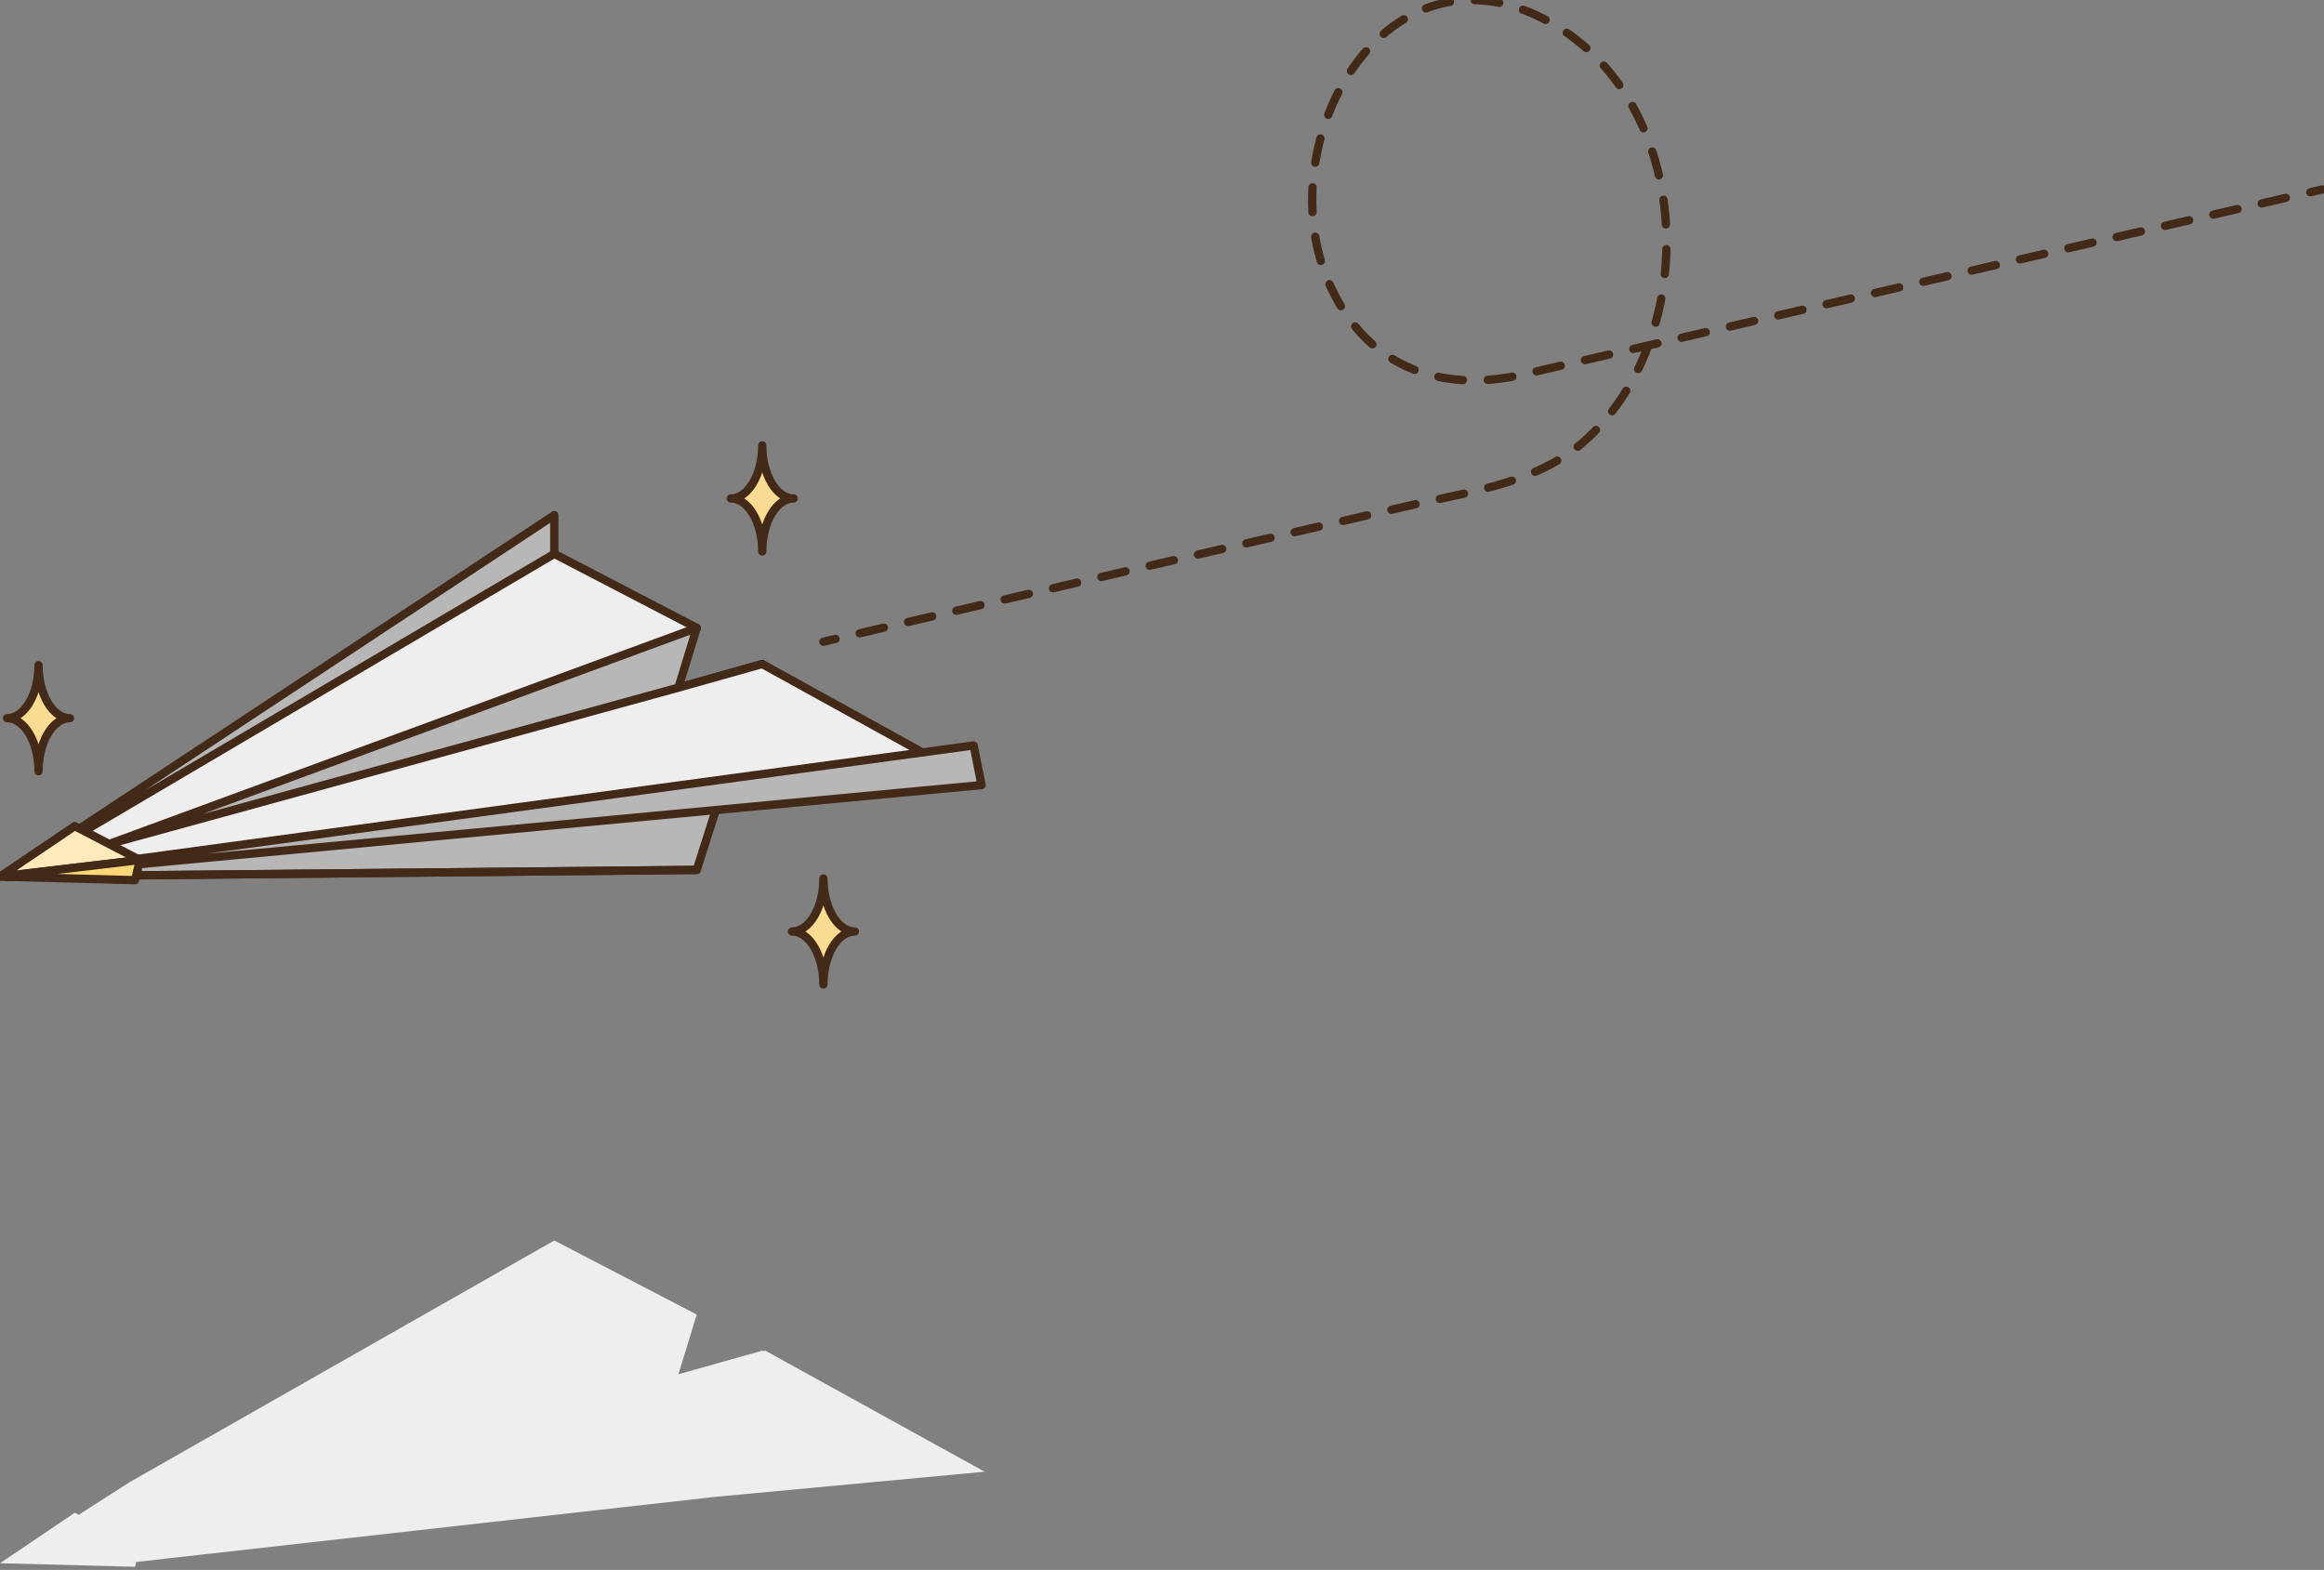 <?xml version="1.0" encoding="UTF-8"?>
<svg width="561px" height="379px" viewBox="0 0 561 379" version="1.1" xmlns="http://www.w3.org/2000/svg" xmlns:xlink="http://www.w3.org/1999/xlink">
    <rect x="0" y="0" width="561" height="379" fill="#808080" stroke="none"/>
    <!-- Generator: sketchtool 53.2 (72643) - https://sketchapp.com -->
    <title>912724e0-af0b-496a-b5a1-72465ba7f4fb@1.00x</title>
    <desc>Created with sketchtool.</desc>
    <g id="__-✏️-Illustrations" stroke="none" stroke-width="1" fill="none" fill-rule="evenodd">
        <g id="Send-/-#1-">
            <g id="Group-51">
                <path d="M184.002,107.532 C184.002,114.597 180.604,120.326 176.41,120.326 C180.604,120.326 184.002,126.053 184.002,133.12 C184.002,126.053 187.401,120.326 191.594,120.326 C187.401,120.326 184.002,114.597 184.002,107.532" id="Fill-1" fill="#F9DB91"></path>
                <path d="M184.002,107.532 C184.002,114.597 180.604,120.326 176.41,120.326 C180.604,120.326 184.002,126.053 184.002,133.12 C184.002,126.053 187.401,120.326 191.594,120.326 C187.401,120.326 184.002,114.597 184.002,107.532 Z" id="Stroke-3" stroke="#432918" stroke-width="2" stroke-linecap="round" stroke-linejoin="round"></path>
                <path d="M198.771,212.076 C198.771,219.142 195.373,224.87 191.179,224.87 C195.373,224.87 198.771,230.598 198.771,237.664 C198.771,230.598 202.17,224.87 206.363,224.87 C202.17,224.87 198.771,219.142 198.771,212.076" id="Fill-5" fill="#F9DB91"></path>
                <path d="M198.771,212.076 C198.771,219.142 195.373,224.87 191.179,224.87 C195.373,224.87 198.771,230.598 198.771,237.664 C198.771,230.598 202.17,224.87 206.363,224.87 C202.17,224.87 198.771,219.142 198.771,212.076 Z" id="Stroke-7" stroke="#432918" stroke-width="2" stroke-linecap="round" stroke-linejoin="round"></path>
                <path d="M9.3,160.585 C9.3,167.65 5.901,173.379 1.707,173.379 C5.901,173.379 9.3,179.107 9.3,186.173 C9.3,179.107 12.698,173.379 16.892,173.379 C12.698,173.379 9.3,167.65 9.3,160.585" id="Fill-9" fill="#F9DB91"></path>
                <path d="M9.3,160.585 C9.3,167.65 5.901,173.379 1.707,173.379 C5.901,173.379 9.3,179.107 9.3,186.173 C9.3,179.107 12.698,173.379 16.892,173.379 C12.698,173.379 9.3,167.65 9.3,160.585 Z" id="Stroke-11" stroke="#432918" stroke-width="2" stroke-linecap="round" stroke-linejoin="round"></path>
                <polygon id="Fill-13" fill="#B7B7B7" points="1.66 211.618 168.192 210 184.002 160.305"></polygon>
                <polygon id="Stroke-15" stroke="#432918" stroke-width="2" stroke-linecap="round" stroke-linejoin="round" points="1.66 211.618 168.192 210 184.002 160.305"></polygon>
                <polygon id="Fill-17" fill="#B7B7B7" points="26.35 203.751 168.193 151.578 163.263 167.625"></polygon>
                <polygon id="Fill-19" fill="#EEEEEE" points="127.294 130.543 0.746 211.618 237.693 189.525 184.749 160.304 27.096 203.751 168.192 151.578"></polygon>
                <path d="M168.193,210 L1.661,211.618" id="Stroke-21" stroke="#432918" stroke-width="2" stroke-linecap="round" stroke-linejoin="round"></path>
                <polyline id="Stroke-23" stroke="#432918" stroke-width="2" stroke-linecap="round" stroke-linejoin="round" points="133.805 133.702 168.193 151.579 163.765 166 184.002 160.305 222.511 181.558"></polyline>
                <polygon id="Fill-25" fill="#B7B7B7" points="1.66 211.618 133.805 133.702 133.805 124.359"></polygon>
                <polygon id="Stroke-27" stroke="#432918" stroke-width="2" stroke-linecap="round" stroke-linejoin="round" points="1.66 211.618 133.805 133.702 133.805 124.359"></polygon>
                <polygon id="Fill-29" fill="#B7B7B7" points="1.66 211.618 236.947 189.526 235.022 179.959"></polygon>
                <polygon id="Stroke-31" stroke="#432918" stroke-width="2" stroke-linecap="round" stroke-linejoin="round" points="1.66 211.618 236.947 189.526 235.022 179.959"></polygon>
                <polyline id="Stroke-33" stroke="#432918" stroke-width="2" stroke-linecap="round" stroke-linejoin="round" points="163.765 166 26.35 203.752 168.193 151.579"></polyline>
                <polygon id="Fill-35" fill="#FFEABB" points="33.783 207.617 18.044 199.434 0 211.618"></polygon>
                <polygon id="Stroke-37" stroke="#432918" stroke-width="2" stroke-linecap="round" stroke-linejoin="round" points="33.783 207.617 18.044 199.434 0 211.618"></polygon>
                <polygon id="Fill-39" fill="#FAD877" points="33.783 207.617 32.596 212.476 0 211.618"></polygon>
                <polygon id="Stroke-41" stroke="#432918" stroke-width="2" stroke-linecap="round" stroke-linejoin="round" points="33.783 207.617 32.596 212.476 0 211.618"></polygon>
                <path d="M198.771,154.913 C199.773,154.682 200.748,154.456 201.695,154.236" id="Stroke-43" stroke="#432918" stroke-width="2" stroke-linecap="round" stroke-linejoin="round"></path>
                <path d="M207.53,152.883 C236.111,146.25 237.208,145.91 271.44,137.985 C294.625,132.616 317.81,127.248 340.993,121.88 C355.731,118.467 371.634,116.529 383.164,105.86 C411.12,79.992 408.697,24.506 373.99,5.269 C335.046,-16.319 306.356,33.213 320.358,67.258 C329.036,88.362 347.3,95.113 367.692,90.392 C388.224,85.638 408.755,80.884 429.288,76.13 C471.116,66.445 512.946,56.759 554.774,47.074" id="Stroke-45" stroke="#432918" stroke-width="2" stroke-linecap="round" stroke-linejoin="round" stroke-dasharray="5.989,5.989"></path>
                <path d="M557.691,46.399 C558.665,46.173 559.639,45.948 560.613,45.722" id="Stroke-47" stroke="#432918" stroke-width="2" stroke-linecap="round" stroke-linejoin="round"></path>
                <polygon id="Fill-49" fill="#EEEEEE" points="236.854 354.823 223.252 347.315 184.75 326.064 184.251 326.202 184.003 326.064 163.765 331.76 168.193 317.339 133.805 299.462 31.429 357.72 18.994 365.687 18.044 365.194 -0 377.378 32.597 378.236 32.88 377.074 172.781 361.339 237.694 355.286"></polygon>
            </g>
        </g>
    </g>
</svg>
